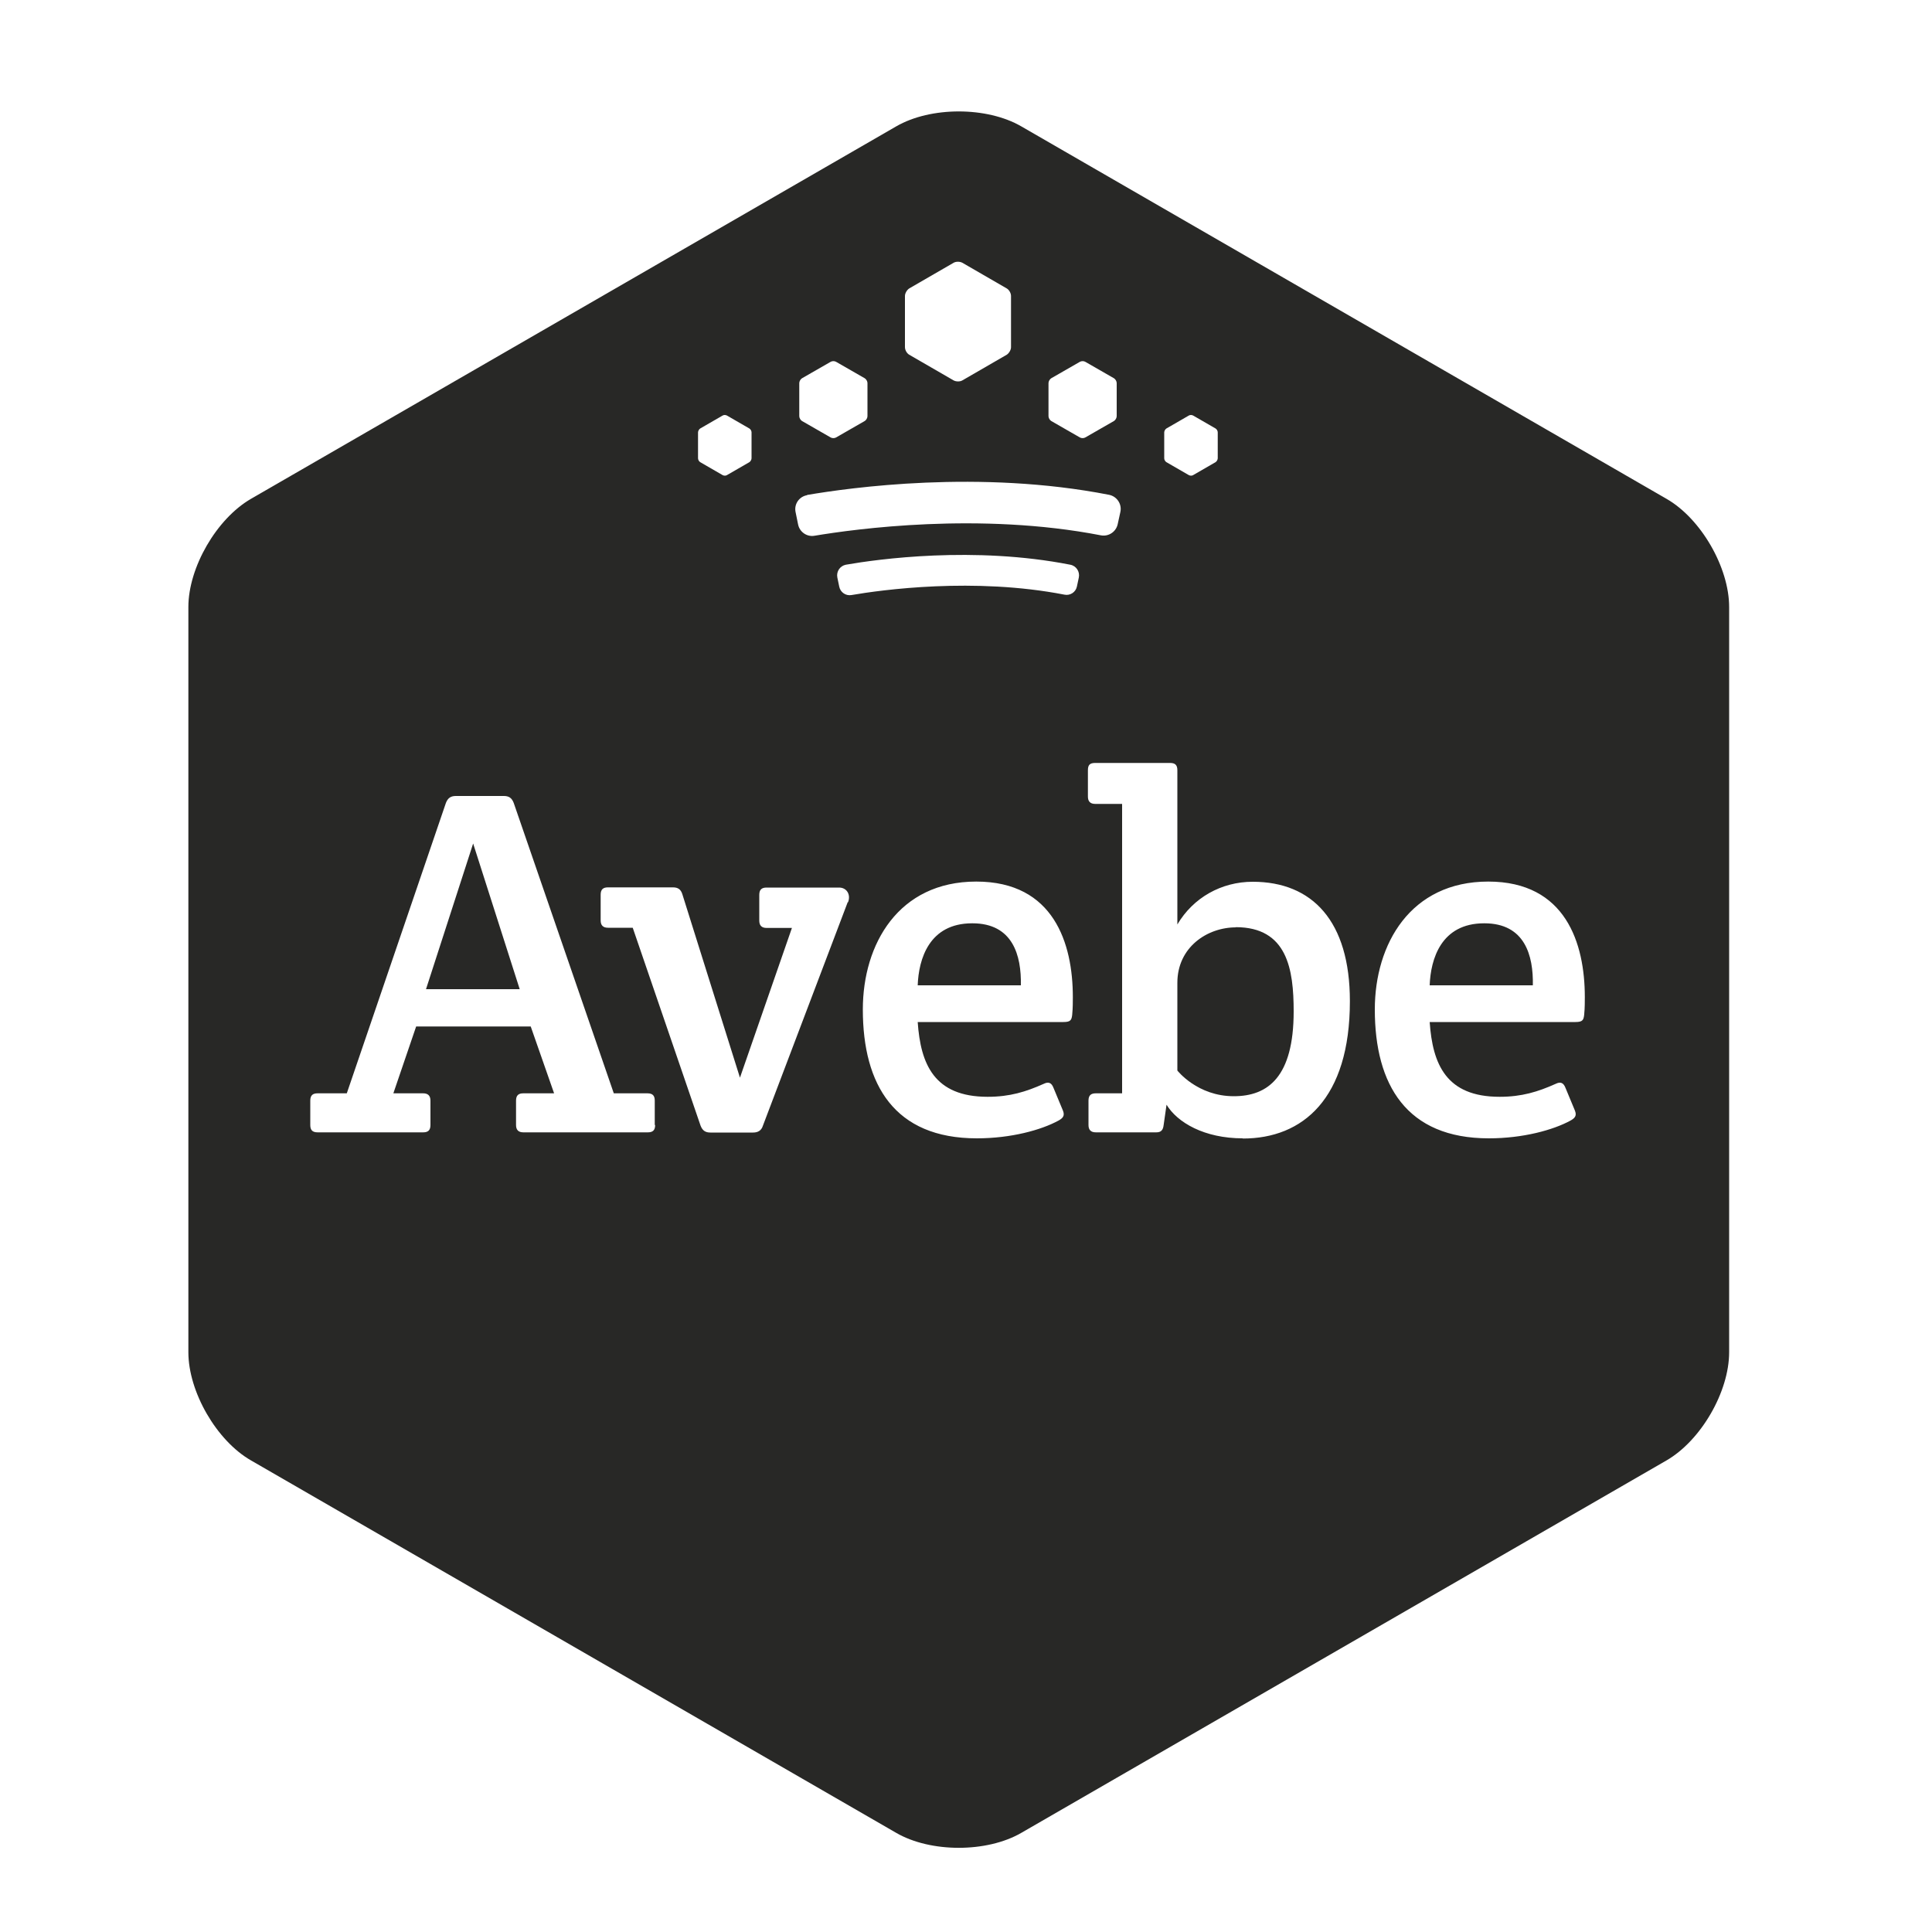 <?xml version="1.0" encoding="UTF-8"?>
<svg id="Laag_1" xmlns="http://www.w3.org/2000/svg" version="1.1" viewBox="0 0 100 100">
  <!-- Generator: Adobe Illustrator 29.5.0, SVG Export Plug-In . SVG Version: 2.1.0 Build 137)  -->
  <defs>
    <style>
      .st0 {
        fill: #282826;
      }
    </style>
  </defs>
  <path class="st0" d="M63.97,48c-1.49,0-3.03,1.03-3.03,2.87v4.54s1.03,1.33,2.92,1.33c1.77,0,3.1-1,3.1-4.39,0-2.18-.33-4.36-3-4.36Z"/>
  <path class="st0" d="M86.26,25.82L52.86,6.54c-1.78-1.03-4.69-1.03-6.47,0L12.99,25.82c-1.78,1.03-3.24,3.55-3.24,5.6v38.57c0,2.05,1.46,4.58,3.24,5.6l33.4,19.28c1.78,1.03,4.69,1.03,6.47,0l33.4-19.28c1.78-1.03,3.24-3.55,3.24-5.6V31.42c0-2.05-1.46-4.58-3.24-5.6ZM60.26,22.38c0-.07.05-.16.11-.2l1.16-.67c.06-.04.16-.04.23,0l1.16.67c.06.04.11.12.11.2v1.34c0,.07-.05.16-.11.2l-1.16.67c-.06.04-.16.04-.23,0l-1.16-.67c-.06-.04-.11-.12-.11-.2v-1.34ZM54.27,19.83c0-.09.06-.2.14-.25l1.48-.85c.08-.05.21-.05.29,0l1.48.85c.08.05.14.16.14.25v1.71c0,.09-.06.2-.14.25l-1.48.85c-.08.05-.21.05-.29,0l-1.48-.85c-.08-.05-.14-.16-.14-.25v-1.71ZM46.84,15.32c0-.14.1-.31.22-.39l2.3-1.33c.12-.07.32-.07.45,0l2.3,1.33c.12.07.22.24.22.39v2.65c0,.14-.1.31-.22.39l-2.3,1.33c-.12.07-.32.07-.45,0l-2.3-1.33c-.12-.07-.22-.24-.22-.39v-2.65ZM41.37,19.83c0-.09.06-.2.14-.25l1.48-.85c.08-.05.21-.05.29,0l1.48.85c.08.05.14.16.14.25v1.71c0,.09-.06.2-.14.25l-1.48.85c-.08.05-.21.05-.29,0l-1.48-.85c-.08-.05-.14-.16-.14-.25v-1.71ZM41.77,25.62c2.22-.38,8.93-1.32,15.63-.01.41.08.68.48.59.89l-.14.64c-.09.39-.47.64-.86.57-6.28-1.22-12.74-.33-14.83.02-.39.07-.77-.19-.85-.58l-.13-.64c-.09-.41.18-.81.6-.88ZM36.13,22.38c0-.07.05-.16.11-.2l1.16-.67c.06-.04.16-.04.23,0l1.16.67c.06.04.11.12.11.2v1.34c0,.07-.05.16-.11.2l-1.16.67c-.06.04-.16.04-.23,0l-1.16-.67c-.06-.04-.11-.12-.11-.2v-1.34ZM33.91,58.23c0,.28-.13.38-.38.38h-6.44c-.26,0-.38-.13-.38-.38v-1.26c0-.28.13-.38.38-.38h1.59l-1.21-3.46h-5.93l-1.18,3.46h1.54c.26,0,.38.13.38.38v1.26c0,.28-.13.38-.38.38h-5.46c-.28,0-.38-.13-.38-.38v-1.26c0-.28.13-.38.38-.38h1.51l5.13-15.03c.1-.26.26-.36.51-.36h2.49c.26,0,.41.1.51.36l5.18,15.03h1.74c.28,0,.38.13.38.38v1.26ZM43.88,46.69l-4.39,11.57c-.08.26-.26.36-.51.36h-2.21c-.26,0-.41-.1-.51-.36l-3.51-10.24h-1.28c-.26,0-.38-.13-.38-.38v-1.33c0-.28.13-.38.38-.38h3.36c.26,0,.41.1.49.36l2.98,9.49,2.69-7.75h-1.31c-.26,0-.38-.13-.38-.38v-1.33c0-.28.13-.38.38-.38h3.75c.41,0,.62.38.46.77ZM55.5,52.49c-.03.31-.08.41-.46.41h-7.54c.15,2.18.85,3.87,3.62,3.87,1.15,0,1.98-.26,2.9-.67.26-.13.41-.05.51.21l.49,1.18c.1.26,0,.38-.23.51-.9.49-2.46.92-4.23.92-4.26,0-5.9-2.77-5.9-6.67,0-3.39,1.85-6.62,5.87-6.62s5,3.21,5,5.98c0,.23,0,.56-.03.87ZM55.84,29.89l-.1.47c-.06.29-.35.48-.64.42-4.67-.91-9.47-.25-11.03.02-.29.05-.57-.14-.63-.43l-.1-.48c-.06-.31.14-.6.44-.66,1.65-.29,6.64-.98,11.62,0,.31.06.5.36.44.66ZM64.33,58.92c-2,0-3.39-.82-3.95-1.74l-.15,1.05c-.03.26-.13.38-.38.38h-3.13c-.26,0-.38-.13-.38-.38v-1.26c0-.28.13-.38.38-.38h1.36v-14.98h-1.39c-.26,0-.38-.13-.38-.38v-1.36c0-.28.1-.38.38-.38h3.87c.26,0,.38.1.38.38v7.98c.82-1.39,2.28-2.21,3.9-2.21,3.08,0,5.03,2.03,5.03,6.18,0,5.05-2.44,7.11-5.54,7.11ZM82,52.49c-.03.31-.08.41-.46.41h-7.54c.15,2.18.85,3.87,3.62,3.87,1.15,0,1.98-.26,2.9-.67.26-.13.41-.05.51.21l.49,1.18c.1.26,0,.38-.23.51-.9.49-2.46.92-4.23.92-4.26,0-5.9-2.77-5.9-6.67,0-3.39,1.85-6.62,5.87-6.62s5,3.21,5,5.98c0,.23,0,.56-.03.87Z"/>
  <path class="st0" d="M76.82,47.79c-2.23,0-2.77,1.85-2.82,3.21h5.34c.03-1.54-.41-3.21-2.51-3.21Z"/>
  <polygon class="st0" points="22.05 51.2 26.9 51.2 24.49 43.66 22.05 51.2"/>
  <path class="st0" d="M50.32,47.79c-2.23,0-2.77,1.85-2.82,3.21h5.34c.03-1.54-.41-3.21-2.51-3.21Z"/>
</svg>